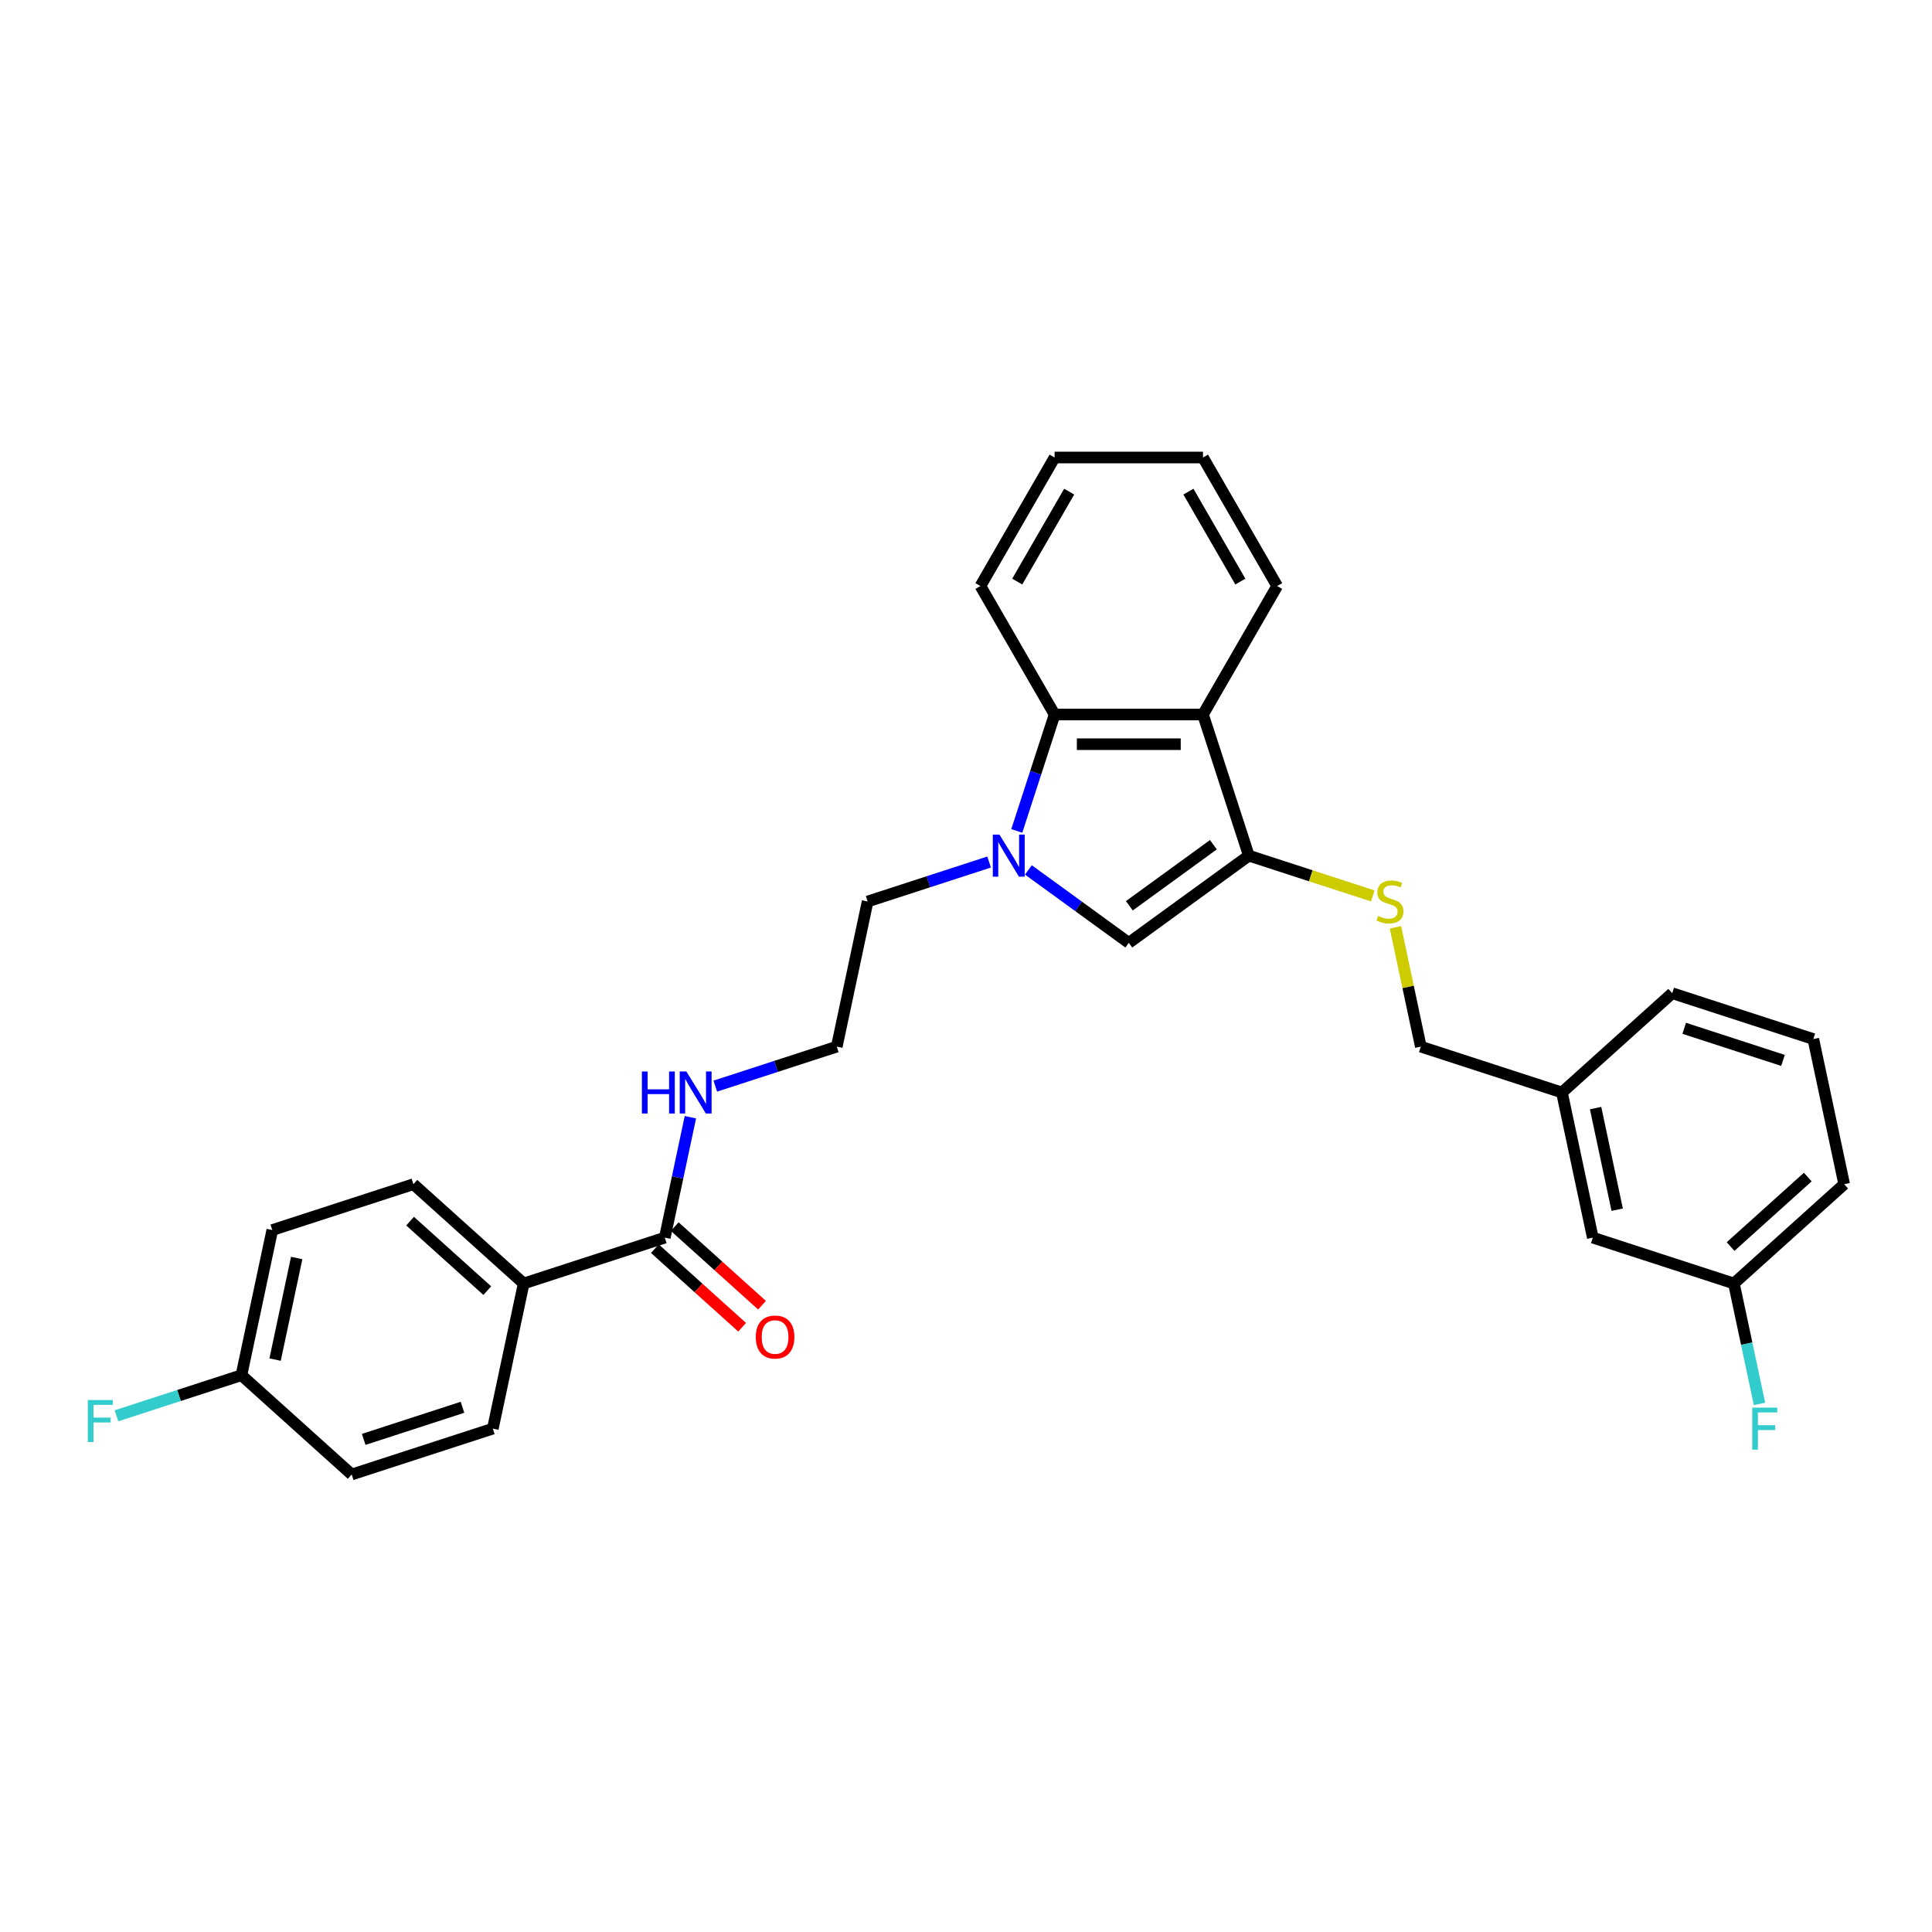 <?xml version='1.0' encoding='iso-8859-1'?>
<svg version='1.1' baseProfile='full'
              xmlns='http://www.w3.org/2000/svg'
                      xmlns:rdkit='http://www.rdkit.org/xml'
                      xmlns:xlink='http://www.w3.org/1999/xlink'
                  xml:space='preserve'
width='1000px' height='1000px' viewBox='0 0 1000 1000'>
<!-- END OF HEADER -->
<rect style='opacity:1.0;fill:#FFFFFF;stroke:none' width='1000' height='1000' x='0' y='0'> </rect>
<path class='bond-1' d='M 532.296,450.269 L 558.279,469.147' style='fill:none;fill-rule:evenodd;stroke:#0000FF;stroke-width:6px;stroke-linecap:butt;stroke-linejoin:miter;stroke-opacity:1' />
<path class='bond-1' d='M 558.279,469.147 L 584.262,488.025' style='fill:none;fill-rule:evenodd;stroke:#000000;stroke-width:6px;stroke-linecap:butt;stroke-linejoin:miter;stroke-opacity:1' />
<path class='bond-3' d='M 526.284,430.085 L 536.072,399.961' style='fill:none;fill-rule:evenodd;stroke:#0000FF;stroke-width:6px;stroke-linecap:butt;stroke-linejoin:miter;stroke-opacity:1' />
<path class='bond-3' d='M 536.072,399.961 L 545.861,369.836' style='fill:none;fill-rule:evenodd;stroke:#000000;stroke-width:6px;stroke-linecap:butt;stroke-linejoin:miter;stroke-opacity:1' />
<path class='bond-11' d='M 511.958,446.185 L 480.52,456.4' style='fill:none;fill-rule:evenodd;stroke:#0000FF;stroke-width:6px;stroke-linecap:butt;stroke-linejoin:miter;stroke-opacity:1' />
<path class='bond-11' d='M 480.52,456.4 L 449.082,466.615' style='fill:none;fill-rule:evenodd;stroke:#000000;stroke-width:6px;stroke-linecap:butt;stroke-linejoin:miter;stroke-opacity:1' />
<path class='bond-0' d='M 646.398,442.881 L 584.262,488.025' style='fill:none;fill-rule:evenodd;stroke:#000000;stroke-width:6px;stroke-linecap:butt;stroke-linejoin:miter;stroke-opacity:1' />
<path class='bond-0' d='M 628.049,437.225 L 584.554,468.826' style='fill:none;fill-rule:evenodd;stroke:#000000;stroke-width:6px;stroke-linecap:butt;stroke-linejoin:miter;stroke-opacity:1' />
<path class='bond-5' d='M 646.398,442.881 L 678.473,453.303' style='fill:none;fill-rule:evenodd;stroke:#000000;stroke-width:6px;stroke-linecap:butt;stroke-linejoin:miter;stroke-opacity:1' />
<path class='bond-5' d='M 678.473,453.303 L 710.549,463.725' style='fill:none;fill-rule:evenodd;stroke:#CCCC00;stroke-width:6px;stroke-linecap:butt;stroke-linejoin:miter;stroke-opacity:1' />
<path class='bond-29' d='M 646.398,442.881 L 622.664,369.836' style='fill:none;fill-rule:evenodd;stroke:#000000;stroke-width:6px;stroke-linecap:butt;stroke-linejoin:miter;stroke-opacity:1' />
<path class='bond-2' d='M 622.664,369.836 L 545.861,369.836' style='fill:none;fill-rule:evenodd;stroke:#000000;stroke-width:6px;stroke-linecap:butt;stroke-linejoin:miter;stroke-opacity:1' />
<path class='bond-2' d='M 611.144,385.197 L 557.381,385.197' style='fill:none;fill-rule:evenodd;stroke:#000000;stroke-width:6px;stroke-linecap:butt;stroke-linejoin:miter;stroke-opacity:1' />
<path class='bond-21' d='M 622.664,369.836 L 661.066,303.322' style='fill:none;fill-rule:evenodd;stroke:#000000;stroke-width:6px;stroke-linecap:butt;stroke-linejoin:miter;stroke-opacity:1' />
<path class='bond-23' d='M 545.861,369.836 L 507.459,303.322' style='fill:none;fill-rule:evenodd;stroke:#000000;stroke-width:6px;stroke-linecap:butt;stroke-linejoin:miter;stroke-opacity:1' />
<path class='bond-4' d='M 344.1,640.599 L 350.725,609.434' style='fill:none;fill-rule:evenodd;stroke:#000000;stroke-width:6px;stroke-linecap:butt;stroke-linejoin:miter;stroke-opacity:1' />
<path class='bond-4' d='M 350.725,609.434 L 357.349,578.269' style='fill:none;fill-rule:evenodd;stroke:#0000FF;stroke-width:6px;stroke-linecap:butt;stroke-linejoin:miter;stroke-opacity:1' />
<path class='bond-6' d='M 344.1,640.599 L 271.056,664.333' style='fill:none;fill-rule:evenodd;stroke:#000000;stroke-width:6px;stroke-linecap:butt;stroke-linejoin:miter;stroke-opacity:1' />
<path class='bond-7' d='M 338.961,646.307 L 361.547,666.643' style='fill:none;fill-rule:evenodd;stroke:#000000;stroke-width:6px;stroke-linecap:butt;stroke-linejoin:miter;stroke-opacity:1' />
<path class='bond-7' d='M 361.547,666.643 L 384.133,686.98' style='fill:none;fill-rule:evenodd;stroke:#FF0000;stroke-width:6px;stroke-linecap:butt;stroke-linejoin:miter;stroke-opacity:1' />
<path class='bond-7' d='M 349.24,634.892 L 371.826,655.228' style='fill:none;fill-rule:evenodd;stroke:#000000;stroke-width:6px;stroke-linecap:butt;stroke-linejoin:miter;stroke-opacity:1' />
<path class='bond-7' d='M 371.826,655.228 L 394.411,675.564' style='fill:none;fill-rule:evenodd;stroke:#FF0000;stroke-width:6px;stroke-linecap:butt;stroke-linejoin:miter;stroke-opacity:1' />
<path class='bond-12' d='M 722.28,479.963 L 728.846,510.852' style='fill:none;fill-rule:evenodd;stroke:#CCCC00;stroke-width:6px;stroke-linecap:butt;stroke-linejoin:miter;stroke-opacity:1' />
<path class='bond-12' d='M 728.846,510.852 L 735.411,541.74' style='fill:none;fill-rule:evenodd;stroke:#000000;stroke-width:6px;stroke-linecap:butt;stroke-linejoin:miter;stroke-opacity:1' />
<path class='bond-9' d='M 271.056,664.333 L 213.979,612.941' style='fill:none;fill-rule:evenodd;stroke:#000000;stroke-width:6px;stroke-linecap:butt;stroke-linejoin:miter;stroke-opacity:1' />
<path class='bond-9' d='M 252.216,668.039 L 212.262,632.065' style='fill:none;fill-rule:evenodd;stroke:#000000;stroke-width:6px;stroke-linecap:butt;stroke-linejoin:miter;stroke-opacity:1' />
<path class='bond-10' d='M 271.056,664.333 L 255.087,739.458' style='fill:none;fill-rule:evenodd;stroke:#000000;stroke-width:6px;stroke-linecap:butt;stroke-linejoin:miter;stroke-opacity:1' />
<path class='bond-8' d='M 370.238,562.17 L 401.676,551.955' style='fill:none;fill-rule:evenodd;stroke:#0000FF;stroke-width:6px;stroke-linecap:butt;stroke-linejoin:miter;stroke-opacity:1' />
<path class='bond-8' d='M 401.676,551.955 L 433.114,541.74' style='fill:none;fill-rule:evenodd;stroke:#000000;stroke-width:6px;stroke-linecap:butt;stroke-linejoin:miter;stroke-opacity:1' />
<path class='bond-17' d='M 213.979,612.941 L 140.935,636.675' style='fill:none;fill-rule:evenodd;stroke:#000000;stroke-width:6px;stroke-linecap:butt;stroke-linejoin:miter;stroke-opacity:1' />
<path class='bond-18' d='M 255.087,739.458 L 182.043,763.192' style='fill:none;fill-rule:evenodd;stroke:#000000;stroke-width:6px;stroke-linecap:butt;stroke-linejoin:miter;stroke-opacity:1' />
<path class='bond-18' d='M 239.384,728.409 L 188.253,745.023' style='fill:none;fill-rule:evenodd;stroke:#000000;stroke-width:6px;stroke-linecap:butt;stroke-linejoin:miter;stroke-opacity:1' />
<path class='bond-22' d='M 449.082,466.615 L 433.114,541.74' style='fill:none;fill-rule:evenodd;stroke:#000000;stroke-width:6px;stroke-linecap:butt;stroke-linejoin:miter;stroke-opacity:1' />
<path class='bond-16' d='M 735.411,541.74 L 808.456,565.474' style='fill:none;fill-rule:evenodd;stroke:#000000;stroke-width:6px;stroke-linecap:butt;stroke-linejoin:miter;stroke-opacity:1' />
<path class='bond-13' d='M 124.966,711.8 L 182.043,763.192' style='fill:none;fill-rule:evenodd;stroke:#000000;stroke-width:6px;stroke-linecap:butt;stroke-linejoin:miter;stroke-opacity:1' />
<path class='bond-19' d='M 124.966,711.8 L 92.637,722.305' style='fill:none;fill-rule:evenodd;stroke:#000000;stroke-width:6px;stroke-linecap:butt;stroke-linejoin:miter;stroke-opacity:1' />
<path class='bond-19' d='M 92.637,722.305 L 60.308,732.809' style='fill:none;fill-rule:evenodd;stroke:#33CCCC;stroke-width:6px;stroke-linecap:butt;stroke-linejoin:miter;stroke-opacity:1' />
<path class='bond-31' d='M 124.966,711.8 L 140.935,636.675' style='fill:none;fill-rule:evenodd;stroke:#000000;stroke-width:6px;stroke-linecap:butt;stroke-linejoin:miter;stroke-opacity:1' />
<path class='bond-31' d='M 142.387,703.725 L 153.564,651.137' style='fill:none;fill-rule:evenodd;stroke:#000000;stroke-width:6px;stroke-linecap:butt;stroke-linejoin:miter;stroke-opacity:1' />
<path class='bond-14' d='M 824.424,640.599 L 808.456,565.474' style='fill:none;fill-rule:evenodd;stroke:#000000;stroke-width:6px;stroke-linecap:butt;stroke-linejoin:miter;stroke-opacity:1' />
<path class='bond-14' d='M 837.054,626.137 L 825.876,573.549' style='fill:none;fill-rule:evenodd;stroke:#000000;stroke-width:6px;stroke-linecap:butt;stroke-linejoin:miter;stroke-opacity:1' />
<path class='bond-15' d='M 824.424,640.599 L 897.469,664.333' style='fill:none;fill-rule:evenodd;stroke:#000000;stroke-width:6px;stroke-linecap:butt;stroke-linejoin:miter;stroke-opacity:1' />
<path class='bond-20' d='M 897.469,664.333 L 904.093,695.498' style='fill:none;fill-rule:evenodd;stroke:#000000;stroke-width:6px;stroke-linecap:butt;stroke-linejoin:miter;stroke-opacity:1' />
<path class='bond-20' d='M 904.093,695.498 L 910.718,726.663' style='fill:none;fill-rule:evenodd;stroke:#33CCCC;stroke-width:6px;stroke-linecap:butt;stroke-linejoin:miter;stroke-opacity:1' />
<path class='bond-32' d='M 897.469,664.333 L 954.545,612.941' style='fill:none;fill-rule:evenodd;stroke:#000000;stroke-width:6px;stroke-linecap:butt;stroke-linejoin:miter;stroke-opacity:1' />
<path class='bond-32' d='M 895.752,645.209 L 935.706,609.235' style='fill:none;fill-rule:evenodd;stroke:#000000;stroke-width:6px;stroke-linecap:butt;stroke-linejoin:miter;stroke-opacity:1' />
<path class='bond-26' d='M 808.456,565.474 L 865.532,514.082' style='fill:none;fill-rule:evenodd;stroke:#000000;stroke-width:6px;stroke-linecap:butt;stroke-linejoin:miter;stroke-opacity:1' />
<path class='bond-30' d='M 661.066,303.322 L 622.664,236.808' style='fill:none;fill-rule:evenodd;stroke:#000000;stroke-width:6px;stroke-linecap:butt;stroke-linejoin:miter;stroke-opacity:1' />
<path class='bond-30' d='M 642.003,301.025 L 615.122,254.466' style='fill:none;fill-rule:evenodd;stroke:#000000;stroke-width:6px;stroke-linecap:butt;stroke-linejoin:miter;stroke-opacity:1' />
<path class='bond-28' d='M 507.459,303.322 L 545.861,236.808' style='fill:none;fill-rule:evenodd;stroke:#000000;stroke-width:6px;stroke-linecap:butt;stroke-linejoin:miter;stroke-opacity:1' />
<path class='bond-28' d='M 526.522,301.025 L 553.403,254.466' style='fill:none;fill-rule:evenodd;stroke:#000000;stroke-width:6px;stroke-linecap:butt;stroke-linejoin:miter;stroke-opacity:1' />
<path class='bond-24' d='M 938.577,537.816 L 865.532,514.082' style='fill:none;fill-rule:evenodd;stroke:#000000;stroke-width:6px;stroke-linecap:butt;stroke-linejoin:miter;stroke-opacity:1' />
<path class='bond-24' d='M 922.874,548.865 L 871.742,532.251' style='fill:none;fill-rule:evenodd;stroke:#000000;stroke-width:6px;stroke-linecap:butt;stroke-linejoin:miter;stroke-opacity:1' />
<path class='bond-25' d='M 938.577,537.816 L 954.545,612.941' style='fill:none;fill-rule:evenodd;stroke:#000000;stroke-width:6px;stroke-linecap:butt;stroke-linejoin:miter;stroke-opacity:1' />
<path class='bond-27' d='M 622.664,236.808 L 545.861,236.808' style='fill:none;fill-rule:evenodd;stroke:#000000;stroke-width:6px;stroke-linecap:butt;stroke-linejoin:miter;stroke-opacity:1' />
<path  class='atom-0' d='M 517.319 432.005
L 524.446 443.526
Q 525.153 444.663, 526.29 446.721
Q 527.426 448.779, 527.488 448.902
L 527.488 432.005
L 530.376 432.005
L 530.376 453.756
L 527.396 453.756
L 519.746 441.16
Q 518.855 439.686, 517.903 437.996
Q 516.981 436.306, 516.704 435.784
L 516.704 453.756
L 513.878 453.756
L 513.878 432.005
L 517.319 432.005
' fill='#0000FF'/>
<path  class='atom-6' d='M 713.298 474.08
Q 713.544 474.172, 714.558 474.602
Q 715.572 475.032, 716.678 475.309
Q 717.815 475.555, 718.92 475.555
Q 720.979 475.555, 722.177 474.571
Q 723.375 473.558, 723.375 471.806
Q 723.375 470.608, 722.761 469.871
Q 722.177 469.134, 721.255 468.734
Q 720.334 468.335, 718.798 467.874
Q 716.862 467.29, 715.695 466.737
Q 714.558 466.184, 713.729 465.017
Q 712.93 463.85, 712.93 461.883
Q 712.93 459.149, 714.773 457.46
Q 716.647 455.77, 720.334 455.77
Q 722.853 455.77, 725.71 456.968
L 725.003 459.334
Q 722.392 458.258, 720.426 458.258
Q 718.306 458.258, 717.139 459.149
Q 715.971 460.009, 716.002 461.515
Q 716.002 462.682, 716.586 463.389
Q 717.2 464.095, 718.06 464.495
Q 718.951 464.894, 720.426 465.355
Q 722.392 465.969, 723.559 466.584
Q 724.727 467.198, 725.556 468.458
Q 726.417 469.687, 726.417 471.806
Q 726.417 474.817, 724.389 476.445
Q 722.392 478.043, 719.043 478.043
Q 717.108 478.043, 715.633 477.613
Q 714.189 477.213, 712.469 476.507
L 713.298 474.08
' fill='#CCCC00'/>
<path  class='atom-8' d='M 391.192 692.052
Q 391.192 686.83, 393.773 683.911
Q 396.354 680.993, 401.177 680.993
Q 406 680.993, 408.581 683.911
Q 411.161 686.83, 411.161 692.052
Q 411.161 697.336, 408.55 700.347
Q 405.939 703.327, 401.177 703.327
Q 396.384 703.327, 393.773 700.347
Q 391.192 697.367, 391.192 692.052
M 401.177 700.869
Q 404.495 700.869, 406.277 698.658
Q 408.089 696.415, 408.089 692.052
Q 408.089 687.782, 406.277 685.632
Q 404.495 683.45, 401.177 683.45
Q 397.859 683.45, 396.046 685.601
Q 394.264 687.751, 394.264 692.052
Q 394.264 696.446, 396.046 698.658
Q 397.859 700.869, 401.177 700.869
' fill='#FF0000'/>
<path  class='atom-9' d='M 332.251 554.598
L 335.2 554.598
L 335.2 563.845
L 346.321 563.845
L 346.321 554.598
L 349.27 554.598
L 349.27 576.349
L 346.321 576.349
L 346.321 566.303
L 335.2 566.303
L 335.2 576.349
L 332.251 576.349
L 332.251 554.598
' fill='#0000FF'/>
<path  class='atom-9' d='M 355.261 554.598
L 362.388 566.119
Q 363.095 567.256, 364.232 569.314
Q 365.368 571.372, 365.43 571.495
L 365.43 554.598
L 368.318 554.598
L 368.318 576.349
L 365.338 576.349
L 357.688 563.753
Q 356.797 562.279, 355.845 560.589
Q 354.923 558.899, 354.647 558.377
L 354.647 576.349
L 351.82 576.349
L 351.82 554.598
L 355.261 554.598
' fill='#0000FF'/>
<path  class='atom-20' d='M 45.455 724.658
L 58.388 724.658
L 58.388 727.147
L 48.373 727.147
L 48.373 733.752
L 57.282 733.752
L 57.282 736.271
L 48.373 736.271
L 48.373 746.409
L 45.455 746.409
L 45.455 724.658
' fill='#33CCCC'/>
<path  class='atom-21' d='M 906.971 728.583
L 919.904 728.583
L 919.904 731.071
L 909.889 731.071
L 909.889 737.676
L 918.798 737.676
L 918.798 740.196
L 909.889 740.196
L 909.889 750.334
L 906.971 750.334
L 906.971 728.583
' fill='#33CCCC'/>
</svg>
